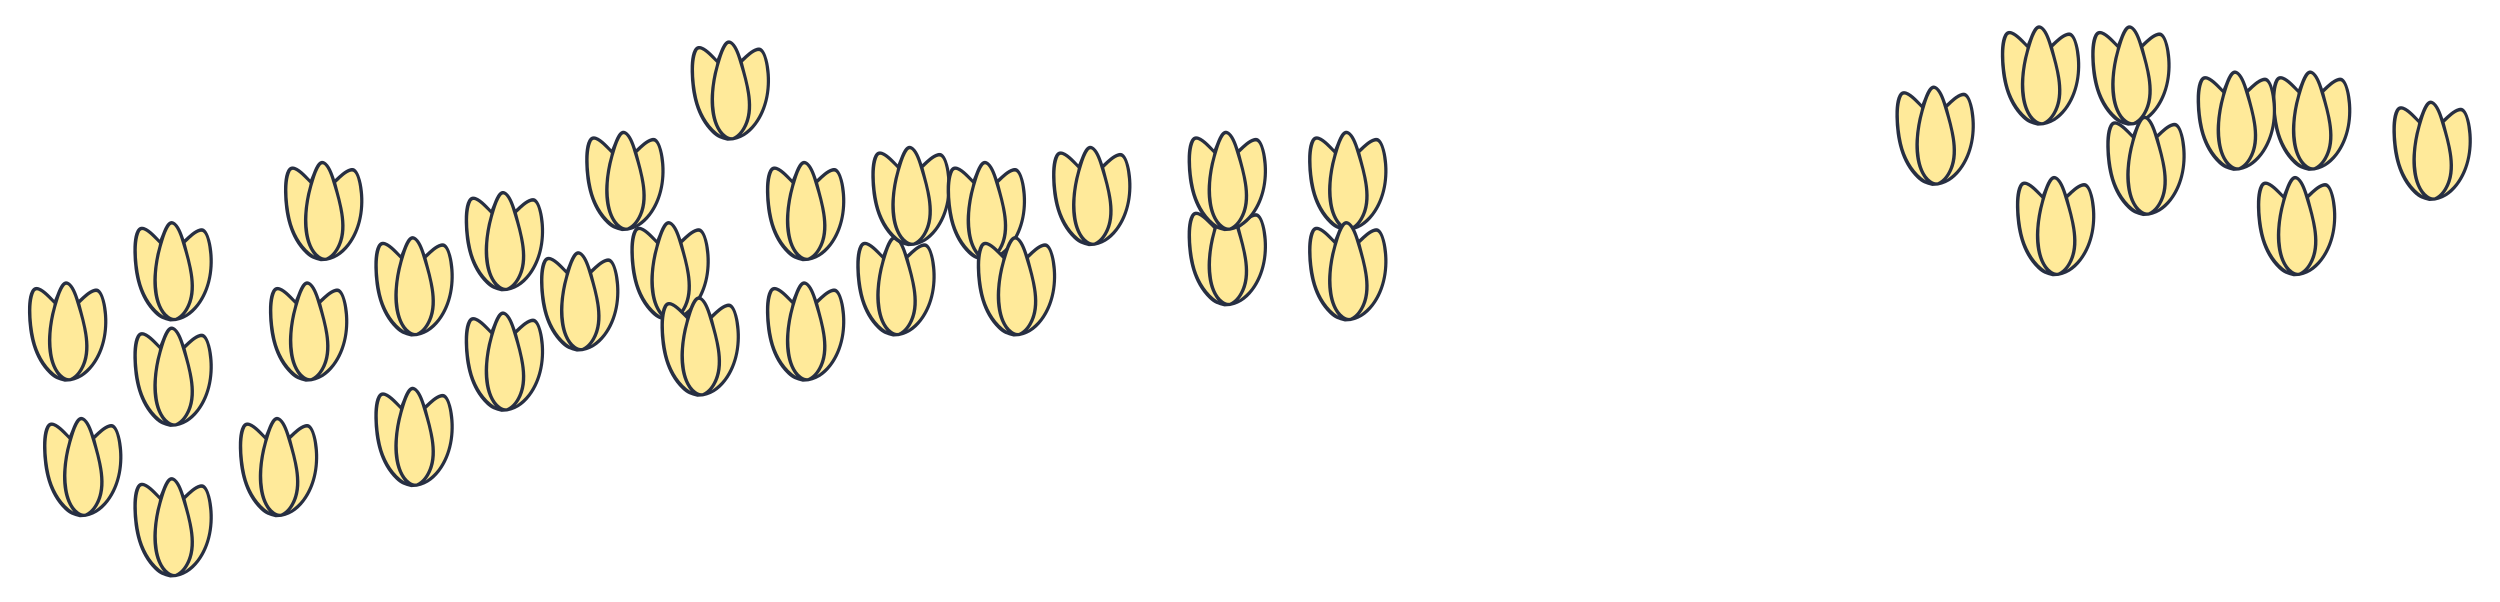 <?xml version="1.0" encoding="UTF-8"?> <svg xmlns="http://www.w3.org/2000/svg" width="166" height="40" viewBox="0 0 166 40" fill="none"><path d="M48.303 9.347C47.863 9.233 47.62 9.163 47.281 8.836C46.195 7.791 45.88 6.208 45.856 4.76C45.849 4.325 45.861 3.464 46.18 3.152C46.251 3.082 46.338 3.049 46.437 3.052C46.837 3.066 47.341 3.633 47.601 3.914C47.695 3.718 47.758 3.503 47.846 3.303C47.933 3.102 48.079 2.774 48.301 2.695C48.381 2.667 48.462 2.679 48.537 2.716C48.917 2.906 49.106 3.522 49.237 3.894C49.522 3.635 49.868 3.281 50.246 3.174C50.348 3.145 50.46 3.139 50.553 3.198C50.809 3.358 50.964 3.925 51.02 4.203C51.278 5.481 51.095 7.013 50.361 8.105C49.939 8.734 49.433 9.172 48.678 9.321L48.303 9.347Z" fill="#272F42"></path><path d="M46.303 3.36C46.344 3.317 46.38 3.279 46.444 3.278C46.734 3.269 47.353 3.958 47.564 4.165C47.528 4.398 47.442 4.628 47.392 4.86C47.138 6.048 46.995 7.659 47.684 8.725C47.738 8.814 47.807 8.899 47.868 8.984C47.135 8.507 46.643 7.693 46.388 6.87C46.125 6.02 45.9 4.133 46.303 3.36Z" fill="#FFEA9A"></path><path d="M49.44 4.018C49.651 3.809 50.017 3.457 50.31 3.396C50.373 3.383 50.431 3.39 50.485 3.428C50.697 3.582 50.795 4.137 50.835 4.382C51.044 5.687 50.866 7.051 50.077 8.143C49.837 8.461 49.565 8.689 49.245 8.922C49.331 8.821 49.409 8.718 49.478 8.604C50.295 7.253 49.667 5.523 49.322 4.129L49.44 4.018Z" fill="#FFEA9A"></path><path d="M48.288 2.979C48.307 2.96 48.332 2.936 48.355 2.923C48.391 2.904 48.43 2.906 48.467 2.921C48.626 2.989 48.766 3.283 48.834 3.433C48.968 3.733 49.05 4.046 49.147 4.359C49.488 5.463 49.901 6.994 49.468 8.116C49.313 8.52 49.06 8.925 48.651 9.107C48.487 9.128 48.346 9.068 48.215 8.972C47.755 8.636 47.557 8.001 47.476 7.463C47.299 6.29 47.501 5.092 47.855 3.971C47.963 3.626 48.072 3.274 48.288 2.979Z" fill="#FFEA9A"></path><path d="M4.303 25.347C3.863 25.233 3.62 25.163 3.281 24.836C2.195 23.791 1.88 22.208 1.856 20.76C1.849 20.325 1.861 19.464 2.18 19.152C2.251 19.082 2.338 19.049 2.437 19.052C2.837 19.066 3.341 19.633 3.601 19.914C3.695 19.718 3.759 19.503 3.846 19.303C3.933 19.102 4.079 18.774 4.301 18.695C4.381 18.667 4.462 18.679 4.537 18.716C4.917 18.906 5.106 19.522 5.237 19.893C5.522 19.634 5.868 19.281 6.246 19.174C6.348 19.145 6.46 19.14 6.553 19.198C6.809 19.358 6.964 19.925 7.02 20.203C7.278 21.481 7.095 23.013 6.361 24.105C5.939 24.734 5.433 25.172 4.678 25.321L4.303 25.347Z" fill="#272F42"></path><path d="M2.303 19.36C2.345 19.317 2.38 19.279 2.444 19.278C2.734 19.269 3.353 19.958 3.564 20.165C3.528 20.398 3.442 20.628 3.392 20.86C3.138 22.048 2.995 23.659 3.685 24.725C3.738 24.814 3.807 24.899 3.868 24.983C3.135 24.507 2.643 23.693 2.388 22.87C2.125 22.02 1.9 20.133 2.303 19.36Z" fill="#FFEA9A"></path><path d="M5.44 20.018C5.651 19.809 6.017 19.457 6.31 19.396C6.373 19.383 6.431 19.39 6.485 19.428C6.697 19.582 6.795 20.137 6.835 20.381C7.044 21.687 6.866 23.051 6.077 24.143C5.837 24.46 5.564 24.689 5.245 24.922C5.331 24.821 5.409 24.718 5.478 24.604C6.295 23.253 5.667 21.523 5.322 20.129L5.44 20.018Z" fill="#FFEA9A"></path><path d="M4.288 18.979C4.307 18.96 4.332 18.936 4.355 18.923C4.391 18.904 4.43 18.906 4.467 18.921C4.626 18.989 4.766 19.283 4.834 19.433C4.968 19.733 5.05 20.046 5.147 20.359C5.488 21.463 5.901 22.994 5.468 24.116C5.313 24.52 5.06 24.925 4.651 25.107C4.487 25.128 4.346 25.068 4.215 24.972C3.755 24.636 3.557 24.001 3.476 23.463C3.299 22.29 3.501 21.092 3.855 19.971C3.963 19.626 4.071 19.274 4.288 18.979Z" fill="#FFEA9A"></path><path d="M11.303 28.347C10.863 28.233 10.62 28.163 10.281 27.836C9.195 26.791 8.88 25.208 8.856 23.76C8.849 23.325 8.861 22.464 9.18 22.152C9.251 22.082 9.338 22.049 9.437 22.052C9.837 22.066 10.341 22.633 10.601 22.914C10.695 22.718 10.758 22.503 10.846 22.303C10.933 22.102 11.079 21.774 11.301 21.695C11.381 21.667 11.462 21.679 11.537 21.716C11.917 21.906 12.106 22.522 12.237 22.893C12.522 22.634 12.868 22.281 13.246 22.174C13.348 22.145 13.46 22.14 13.553 22.198C13.809 22.358 13.964 22.925 14.02 23.203C14.278 24.481 14.095 26.013 13.361 27.105C12.939 27.734 12.433 28.172 11.678 28.321L11.303 28.347Z" fill="#272F42"></path><path d="M9.303 22.36C9.345 22.317 9.38 22.279 9.444 22.278C9.734 22.269 10.353 22.958 10.564 23.165C10.528 23.398 10.442 23.628 10.392 23.86C10.138 25.048 9.995 26.659 10.684 27.725C10.738 27.814 10.807 27.899 10.868 27.983C10.135 27.507 9.643 26.693 9.388 25.87C9.125 25.02 8.9 23.133 9.303 22.36Z" fill="#FFEA9A"></path><path d="M12.44 23.018C12.651 22.809 13.017 22.457 13.31 22.396C13.373 22.383 13.431 22.39 13.485 22.428C13.697 22.582 13.796 23.137 13.835 23.381C14.044 24.687 13.866 26.051 13.077 27.143C12.837 27.46 12.565 27.689 12.245 27.922C12.331 27.821 12.409 27.718 12.478 27.604C13.295 26.253 12.667 24.523 12.322 23.129L12.44 23.018Z" fill="#FFEA9A"></path><path d="M11.288 21.979C11.307 21.96 11.332 21.936 11.355 21.923C11.391 21.904 11.43 21.906 11.467 21.921C11.626 21.989 11.766 22.283 11.834 22.433C11.968 22.733 12.05 23.046 12.147 23.359C12.488 24.463 12.901 25.994 12.469 27.116C12.313 27.52 12.06 27.925 11.651 28.107C11.487 28.128 11.346 28.068 11.215 27.972C10.755 27.636 10.557 27.001 10.476 26.463C10.299 25.29 10.501 24.092 10.855 22.971C10.963 22.626 11.072 22.274 11.288 21.979Z" fill="#FFEA9A"></path><path d="M21.303 17.347C20.863 17.233 20.62 17.163 20.281 16.836C19.195 15.791 18.88 14.208 18.856 12.76C18.849 12.325 18.861 11.464 19.18 11.152C19.251 11.082 19.338 11.049 19.437 11.053C19.837 11.066 20.341 11.633 20.601 11.914C20.695 11.718 20.759 11.503 20.846 11.303C20.933 11.102 21.079 10.774 21.301 10.695C21.381 10.667 21.462 10.679 21.537 10.716C21.917 10.906 22.106 11.522 22.237 11.893C22.522 11.634 22.868 11.281 23.246 11.174C23.348 11.145 23.46 11.139 23.553 11.198C23.809 11.358 23.964 11.925 24.02 12.203C24.278 13.481 24.095 15.013 23.361 16.105C22.939 16.734 22.433 17.172 21.678 17.321L21.303 17.347Z" fill="#272F42"></path><path d="M19.303 11.36C19.345 11.317 19.38 11.279 19.444 11.278C19.734 11.269 20.353 11.958 20.564 12.165C20.528 12.398 20.442 12.628 20.392 12.86C20.138 14.048 19.995 15.659 20.684 16.725C20.738 16.814 20.807 16.899 20.868 16.983C20.135 16.507 19.643 15.693 19.388 14.87C19.125 14.02 18.9 12.133 19.303 11.36Z" fill="#FFEA9A"></path><path d="M22.44 12.018C22.651 11.809 23.017 11.457 23.31 11.396C23.373 11.383 23.431 11.39 23.485 11.428C23.697 11.582 23.796 12.137 23.835 12.382C24.044 13.687 23.866 15.051 23.077 16.143C22.837 16.46 22.564 16.689 22.245 16.922C22.331 16.821 22.409 16.718 22.478 16.604C23.295 15.253 22.667 13.523 22.322 12.129L22.44 12.018Z" fill="#FFEA9A"></path><path d="M21.288 10.979C21.307 10.96 21.332 10.936 21.355 10.923C21.391 10.904 21.43 10.906 21.467 10.921C21.626 10.989 21.766 11.283 21.834 11.433C21.968 11.733 22.05 12.046 22.147 12.359C22.488 13.463 22.901 14.995 22.468 16.116C22.313 16.52 22.06 16.925 21.651 17.107C21.487 17.128 21.346 17.068 21.215 16.972C20.755 16.636 20.557 16.001 20.476 15.463C20.299 14.29 20.501 13.092 20.855 11.971C20.963 11.626 21.072 11.274 21.288 10.979Z" fill="#FFEA9A"></path><path d="M27.303 22.347C26.863 22.233 26.62 22.163 26.281 21.836C25.195 20.791 24.88 19.208 24.856 17.76C24.849 17.325 24.861 16.464 25.18 16.152C25.251 16.082 25.338 16.049 25.437 16.052C25.837 16.066 26.341 16.633 26.601 16.914C26.695 16.718 26.759 16.503 26.846 16.303C26.933 16.102 27.079 15.774 27.301 15.695C27.381 15.667 27.462 15.679 27.537 15.716C27.917 15.906 28.106 16.522 28.237 16.893C28.522 16.634 28.868 16.281 29.246 16.174C29.348 16.145 29.46 16.14 29.553 16.198C29.809 16.358 29.964 16.925 30.02 17.203C30.278 18.481 30.095 20.013 29.361 21.105C28.939 21.734 28.433 22.172 27.678 22.321L27.303 22.347Z" fill="#272F42"></path><path d="M25.303 16.36C25.345 16.317 25.38 16.279 25.444 16.278C25.734 16.269 26.353 16.958 26.564 17.165C26.528 17.398 26.442 17.628 26.392 17.86C26.138 19.048 25.995 20.659 26.684 21.725C26.738 21.814 26.807 21.899 26.868 21.983C26.135 21.507 25.643 20.693 25.388 19.87C25.125 19.02 24.9 17.133 25.303 16.36Z" fill="#FFEA9A"></path><path d="M28.44 17.018C28.651 16.809 29.017 16.457 29.31 16.396C29.373 16.383 29.431 16.39 29.485 16.428C29.697 16.582 29.796 17.137 29.835 17.381C30.044 18.687 29.866 20.051 29.077 21.143C28.837 21.46 28.564 21.689 28.245 21.922C28.331 21.821 28.409 21.718 28.478 21.604C29.295 20.253 28.667 18.523 28.322 17.129L28.44 17.018Z" fill="#FFEA9A"></path><path d="M27.288 15.979C27.307 15.96 27.332 15.936 27.355 15.923C27.391 15.904 27.43 15.906 27.467 15.921C27.626 15.989 27.766 16.283 27.834 16.433C27.968 16.733 28.05 17.046 28.147 17.359C28.488 18.463 28.901 19.994 28.468 21.116C28.313 21.52 28.06 21.925 27.651 22.107C27.487 22.128 27.346 22.068 27.215 21.972C26.755 21.636 26.557 21.001 26.476 20.463C26.299 19.29 26.501 18.092 26.855 16.971C26.963 16.626 27.072 16.274 27.288 15.979Z" fill="#FFEA9A"></path><path d="M33.303 19.347C32.863 19.233 32.62 19.163 32.281 18.836C31.195 17.791 30.88 16.208 30.856 14.76C30.849 14.325 30.861 13.464 31.18 13.152C31.251 13.082 31.338 13.049 31.437 13.053C31.837 13.066 32.341 13.633 32.601 13.914C32.695 13.718 32.758 13.503 32.846 13.303C32.933 13.102 33.079 12.774 33.301 12.695C33.381 12.667 33.462 12.679 33.537 12.716C33.917 12.906 34.106 13.522 34.237 13.893C34.522 13.634 34.868 13.281 35.246 13.174C35.348 13.145 35.46 13.139 35.553 13.198C35.809 13.358 35.964 13.925 36.02 14.203C36.278 15.481 36.095 17.013 35.361 18.105C34.939 18.734 34.433 19.172 33.678 19.321L33.303 19.347Z" fill="#272F42"></path><path d="M31.303 13.36C31.345 13.317 31.38 13.279 31.444 13.278C31.734 13.269 32.353 13.958 32.564 14.165C32.528 14.398 32.442 14.628 32.392 14.86C32.138 16.048 31.995 17.659 32.684 18.725C32.738 18.814 32.807 18.899 32.868 18.983C32.135 18.507 31.643 17.693 31.388 16.87C31.125 16.02 30.9 14.133 31.303 13.36Z" fill="#FFEA9A"></path><path d="M34.44 14.018C34.651 13.809 35.017 13.457 35.31 13.396C35.373 13.383 35.431 13.39 35.485 13.428C35.697 13.582 35.795 14.137 35.835 14.382C36.044 15.687 35.866 17.051 35.077 18.143C34.837 18.46 34.565 18.689 34.245 18.922C34.331 18.821 34.409 18.718 34.478 18.604C35.295 17.253 34.667 15.523 34.322 14.129L34.44 14.018Z" fill="#FFEA9A"></path><path d="M33.288 12.979C33.307 12.96 33.332 12.936 33.355 12.923C33.391 12.904 33.43 12.906 33.467 12.921C33.626 12.989 33.766 13.283 33.834 13.433C33.968 13.733 34.05 14.046 34.147 14.359C34.488 15.463 34.901 16.994 34.468 18.116C34.313 18.52 34.06 18.925 33.651 19.107C33.487 19.128 33.346 19.068 33.215 18.972C32.755 18.636 32.557 18.001 32.476 17.463C32.299 16.29 32.501 15.092 32.855 13.971C32.963 13.626 33.072 13.274 33.288 12.979Z" fill="#FFEA9A"></path><path d="M33.303 27.347C32.863 27.233 32.62 27.163 32.281 26.836C31.195 25.791 30.88 24.208 30.856 22.76C30.849 22.325 30.861 21.464 31.18 21.152C31.251 21.082 31.338 21.049 31.437 21.052C31.837 21.066 32.341 21.633 32.601 21.914C32.695 21.718 32.758 21.503 32.846 21.303C32.933 21.102 33.079 20.774 33.301 20.695C33.381 20.667 33.462 20.679 33.537 20.716C33.917 20.906 34.106 21.522 34.237 21.893C34.522 21.634 34.868 21.281 35.246 21.174C35.348 21.145 35.46 21.14 35.553 21.198C35.809 21.358 35.964 21.925 36.02 22.203C36.278 23.481 36.095 25.013 35.361 26.105C34.939 26.734 34.433 27.172 33.678 27.321L33.303 27.347Z" fill="#272F42"></path><path d="M31.303 21.36C31.345 21.317 31.38 21.279 31.444 21.278C31.734 21.269 32.353 21.958 32.564 22.165C32.528 22.398 32.442 22.628 32.392 22.86C32.138 24.048 31.995 25.659 32.684 26.725C32.738 26.814 32.807 26.899 32.868 26.983C32.135 26.507 31.643 25.693 31.388 24.87C31.125 24.02 30.9 22.133 31.303 21.36Z" fill="#FFEA9A"></path><path d="M34.44 22.018C34.651 21.809 35.017 21.457 35.31 21.396C35.373 21.383 35.431 21.39 35.485 21.428C35.697 21.582 35.795 22.137 35.835 22.381C36.044 23.687 35.866 25.051 35.077 26.143C34.837 26.46 34.565 26.689 34.245 26.922C34.331 26.821 34.409 26.718 34.478 26.604C35.295 25.253 34.667 23.523 34.322 22.129L34.44 22.018Z" fill="#FFEA9A"></path><path d="M33.288 20.979C33.307 20.96 33.332 20.936 33.355 20.923C33.391 20.904 33.43 20.906 33.467 20.921C33.626 20.989 33.766 21.283 33.834 21.433C33.968 21.733 34.05 22.046 34.147 22.359C34.488 23.463 34.901 24.994 34.468 26.116C34.313 26.52 34.06 26.925 33.651 27.107C33.487 27.128 33.346 27.068 33.215 26.972C32.755 26.636 32.557 26.001 32.476 25.463C32.299 24.29 32.501 23.092 32.855 21.971C32.963 21.626 33.072 21.274 33.288 20.979Z" fill="#FFEA9A"></path><path d="M41.303 15.347C40.863 15.233 40.62 15.163 40.281 14.836C39.195 13.791 38.88 12.208 38.856 10.76C38.849 10.325 38.861 9.464 39.18 9.152C39.251 9.082 39.338 9.049 39.437 9.052C39.837 9.066 40.341 9.633 40.601 9.914C40.695 9.718 40.758 9.503 40.846 9.303C40.933 9.102 41.079 8.774 41.301 8.695C41.381 8.667 41.462 8.679 41.537 8.716C41.917 8.906 42.106 9.522 42.237 9.894C42.522 9.635 42.868 9.281 43.246 9.174C43.348 9.145 43.46 9.139 43.553 9.198C43.809 9.358 43.964 9.925 44.02 10.203C44.278 11.481 44.095 13.013 43.361 14.105C42.939 14.734 42.433 15.172 41.678 15.321L41.303 15.347Z" fill="#272F42"></path><path d="M39.303 9.36C39.344 9.317 39.38 9.279 39.444 9.278C39.734 9.269 40.353 9.958 40.564 10.165C40.528 10.398 40.442 10.628 40.392 10.86C40.138 12.048 39.995 13.659 40.684 14.725C40.738 14.814 40.807 14.899 40.868 14.983C40.135 14.507 39.643 13.693 39.388 12.87C39.125 12.02 38.9 10.133 39.303 9.36Z" fill="#FFEA9A"></path><path d="M42.44 10.018C42.651 9.809 43.017 9.457 43.31 9.396C43.373 9.383 43.431 9.39 43.485 9.428C43.697 9.582 43.795 10.137 43.835 10.382C44.044 11.687 43.866 13.051 43.077 14.143C42.837 14.46 42.565 14.689 42.245 14.922C42.331 14.821 42.409 14.718 42.478 14.604C43.295 13.253 42.667 11.523 42.322 10.129L42.44 10.018Z" fill="#FFEA9A"></path><path d="M41.288 8.979C41.307 8.96 41.332 8.936 41.355 8.923C41.391 8.904 41.43 8.906 41.467 8.921C41.626 8.989 41.766 9.283 41.834 9.433C41.968 9.733 42.05 10.046 42.147 10.359C42.488 11.463 42.901 12.995 42.468 14.116C42.313 14.52 42.06 14.925 41.651 15.107C41.487 15.128 41.346 15.068 41.215 14.972C40.755 14.636 40.557 14.001 40.476 13.463C40.299 12.29 40.501 11.092 40.855 9.971C40.963 9.626 41.072 9.274 41.288 8.979Z" fill="#FFEA9A"></path><path d="M44.303 21.347C43.863 21.233 43.62 21.163 43.281 20.836C42.195 19.791 41.88 18.208 41.856 16.76C41.849 16.325 41.861 15.464 42.18 15.152C42.251 15.082 42.338 15.049 42.437 15.053C42.837 15.066 43.341 15.633 43.601 15.914C43.695 15.718 43.758 15.503 43.846 15.303C43.933 15.102 44.079 14.774 44.301 14.695C44.381 14.667 44.462 14.679 44.537 14.716C44.917 14.906 45.106 15.522 45.237 15.893C45.522 15.634 45.868 15.281 46.246 15.174C46.348 15.145 46.46 15.139 46.553 15.198C46.809 15.358 46.964 15.925 47.02 16.203C47.278 17.481 47.095 19.013 46.361 20.105C45.939 20.734 45.433 21.172 44.678 21.321L44.303 21.347Z" fill="#272F42"></path><path d="M42.303 15.36C42.344 15.317 42.38 15.279 42.444 15.278C42.734 15.269 43.353 15.958 43.564 16.165C43.528 16.398 43.442 16.628 43.392 16.86C43.138 18.048 42.995 19.659 43.684 20.725C43.738 20.814 43.807 20.899 43.868 20.983C43.135 20.507 42.643 19.693 42.388 18.87C42.125 18.02 41.9 16.133 42.303 15.36Z" fill="#FFEA9A"></path><path d="M45.44 16.018C45.651 15.809 46.017 15.457 46.31 15.396C46.373 15.383 46.431 15.39 46.485 15.428C46.697 15.582 46.795 16.137 46.835 16.381C47.044 17.687 46.866 19.051 46.077 20.143C45.837 20.46 45.565 20.689 45.245 20.922C45.331 20.821 45.409 20.718 45.478 20.604C46.295 19.253 45.667 17.523 45.322 16.129L45.44 16.018Z" fill="#FFEA9A"></path><path d="M44.288 14.979C44.307 14.96 44.332 14.936 44.355 14.923C44.391 14.904 44.43 14.906 44.467 14.921C44.626 14.989 44.766 15.283 44.834 15.433C44.968 15.733 45.05 16.046 45.147 16.359C45.488 17.463 45.901 18.994 45.468 20.116C45.313 20.52 45.06 20.925 44.651 21.107C44.487 21.128 44.346 21.068 44.215 20.972C43.755 20.636 43.557 20.001 43.476 19.463C43.299 18.29 43.501 17.092 43.855 15.971C43.963 15.626 44.072 15.274 44.288 14.979Z" fill="#FFEA9A"></path><path d="M46.303 26.347C45.863 26.233 45.62 26.163 45.281 25.836C44.195 24.791 43.88 23.208 43.856 21.76C43.849 21.325 43.861 20.464 44.18 20.152C44.251 20.082 44.338 20.049 44.437 20.052C44.837 20.066 45.341 20.633 45.601 20.914C45.695 20.718 45.758 20.503 45.846 20.303C45.933 20.102 46.079 19.774 46.301 19.695C46.381 19.667 46.462 19.679 46.537 19.716C46.917 19.906 47.106 20.522 47.237 20.893C47.522 20.634 47.868 20.281 48.246 20.174C48.348 20.145 48.46 20.14 48.553 20.198C48.809 20.358 48.964 20.925 49.02 21.203C49.278 22.481 49.095 24.013 48.361 25.105C47.939 25.734 47.433 26.172 46.678 26.321L46.303 26.347Z" fill="#272F42"></path><path d="M44.303 20.36C44.344 20.317 44.38 20.279 44.444 20.278C44.734 20.269 45.353 20.958 45.564 21.165C45.528 21.398 45.442 21.628 45.392 21.86C45.138 23.048 44.995 24.659 45.684 25.725C45.738 25.814 45.807 25.899 45.868 25.983C45.135 25.507 44.643 24.693 44.388 23.87C44.125 23.02 43.9 21.133 44.303 20.36Z" fill="#FFEA9A"></path><path d="M47.44 21.018C47.651 20.809 48.017 20.457 48.31 20.396C48.373 20.383 48.431 20.39 48.485 20.428C48.697 20.582 48.795 21.137 48.835 21.381C49.044 22.687 48.866 24.051 48.077 25.143C47.837 25.46 47.565 25.689 47.245 25.922C47.331 25.821 47.409 25.718 47.478 25.604C48.295 24.253 47.667 22.523 47.322 21.129L47.44 21.018Z" fill="#FFEA9A"></path><path d="M46.288 19.979C46.307 19.96 46.332 19.936 46.355 19.923C46.391 19.904 46.43 19.906 46.467 19.921C46.626 19.989 46.766 20.283 46.834 20.433C46.968 20.733 47.05 21.046 47.147 21.359C47.488 22.463 47.901 23.994 47.468 25.116C47.313 25.52 47.06 25.925 46.651 26.107C46.487 26.128 46.346 26.068 46.215 25.972C45.755 25.636 45.557 25.001 45.476 24.463C45.299 23.29 45.501 22.092 45.855 20.971C45.963 20.626 46.072 20.274 46.288 19.979Z" fill="#FFEA9A"></path><path d="M27.303 32.347C26.863 32.233 26.62 32.163 26.281 31.836C25.195 30.791 24.88 29.208 24.856 27.76C24.849 27.325 24.861 26.464 25.18 26.152C25.251 26.082 25.338 26.049 25.437 26.052C25.837 26.066 26.341 26.633 26.601 26.914C26.695 26.718 26.759 26.503 26.846 26.303C26.933 26.102 27.079 25.774 27.301 25.695C27.381 25.667 27.462 25.679 27.537 25.716C27.917 25.906 28.106 26.522 28.237 26.893C28.522 26.634 28.868 26.281 29.246 26.174C29.348 26.145 29.46 26.14 29.553 26.198C29.809 26.358 29.964 26.925 30.02 27.203C30.278 28.481 30.095 30.013 29.361 31.105C28.939 31.734 28.433 32.172 27.678 32.321L27.303 32.347Z" fill="#272F42"></path><path d="M25.303 26.36C25.345 26.317 25.38 26.279 25.444 26.278C25.734 26.269 26.353 26.958 26.564 27.165C26.528 27.398 26.442 27.628 26.392 27.86C26.138 29.048 25.995 30.659 26.684 31.725C26.738 31.814 26.807 31.899 26.868 31.983C26.135 31.507 25.643 30.693 25.388 29.87C25.125 29.02 24.9 27.133 25.303 26.36Z" fill="#FFEA9A"></path><path d="M28.44 27.018C28.651 26.809 29.017 26.457 29.31 26.396C29.373 26.383 29.431 26.39 29.485 26.428C29.697 26.582 29.796 27.137 29.835 27.381C30.044 28.687 29.866 30.051 29.077 31.143C28.837 31.46 28.564 31.689 28.245 31.922C28.331 31.821 28.409 31.718 28.478 31.604C29.295 30.253 28.667 28.523 28.322 27.129L28.44 27.018Z" fill="#FFEA9A"></path><path d="M27.288 25.979C27.307 25.96 27.332 25.936 27.355 25.923C27.391 25.904 27.43 25.906 27.467 25.921C27.626 25.989 27.766 26.283 27.834 26.433C27.968 26.733 28.05 27.046 28.147 27.359C28.488 28.463 28.901 29.994 28.468 31.116C28.313 31.52 28.06 31.925 27.651 32.107C27.487 32.128 27.346 32.068 27.215 31.972C26.755 31.636 26.557 31.001 26.476 30.463C26.299 29.29 26.501 28.092 26.855 26.971C26.963 26.626 27.072 26.274 27.288 25.979Z" fill="#FFEA9A"></path><path d="M53.303 25.347C52.863 25.233 52.62 25.163 52.281 24.836C51.195 23.791 50.88 22.208 50.856 20.76C50.849 20.325 50.861 19.464 51.18 19.152C51.251 19.082 51.338 19.049 51.437 19.052C51.837 19.066 52.341 19.633 52.601 19.914C52.695 19.718 52.758 19.503 52.846 19.303C52.933 19.102 53.079 18.774 53.301 18.695C53.381 18.667 53.462 18.679 53.537 18.716C53.917 18.906 54.106 19.522 54.237 19.893C54.522 19.634 54.868 19.281 55.246 19.174C55.348 19.145 55.46 19.14 55.553 19.198C55.809 19.358 55.964 19.925 56.02 20.203C56.278 21.481 56.095 23.013 55.361 24.105C54.939 24.734 54.433 25.172 53.678 25.321L53.303 25.347Z" fill="#272F42"></path><path d="M51.303 19.36C51.344 19.317 51.38 19.279 51.444 19.278C51.734 19.269 52.353 19.958 52.564 20.165C52.528 20.398 52.442 20.628 52.392 20.86C52.138 22.048 51.995 23.659 52.684 24.725C52.738 24.814 52.807 24.899 52.868 24.983C52.135 24.507 51.643 23.693 51.388 22.87C51.125 22.02 50.9 20.133 51.303 19.36Z" fill="#FFEA9A"></path><path d="M54.44 20.018C54.651 19.809 55.017 19.457 55.31 19.396C55.373 19.383 55.431 19.39 55.485 19.428C55.697 19.582 55.795 20.137 55.835 20.381C56.044 21.687 55.866 23.051 55.077 24.143C54.837 24.46 54.565 24.689 54.245 24.922C54.331 24.821 54.409 24.718 54.478 24.604C55.295 23.253 54.667 21.523 54.322 20.129L54.44 20.018Z" fill="#FFEA9A"></path><path d="M53.288 18.979C53.307 18.96 53.332 18.936 53.355 18.923C53.391 18.904 53.43 18.906 53.467 18.921C53.626 18.989 53.766 19.283 53.834 19.433C53.968 19.733 54.05 20.046 54.147 20.359C54.488 21.463 54.901 22.994 54.468 24.116C54.313 24.52 54.06 24.925 53.651 25.107C53.487 25.128 53.346 25.068 53.215 24.972C52.755 24.636 52.557 24.001 52.476 23.463C52.299 22.29 52.501 21.092 52.855 19.971C52.963 19.626 53.072 19.274 53.288 18.979Z" fill="#FFEA9A"></path><path d="M38.303 23.347C37.863 23.233 37.62 23.163 37.281 22.836C36.195 21.791 35.88 20.208 35.856 18.76C35.849 18.325 35.861 17.464 36.18 17.152C36.251 17.082 36.338 17.049 36.437 17.052C36.837 17.066 37.341 17.633 37.601 17.914C37.695 17.718 37.758 17.503 37.846 17.303C37.933 17.102 38.079 16.774 38.301 16.695C38.381 16.667 38.462 16.679 38.537 16.716C38.917 16.906 39.106 17.522 39.237 17.893C39.522 17.634 39.868 17.281 40.246 17.174C40.348 17.145 40.46 17.14 40.553 17.198C40.809 17.358 40.964 17.925 41.02 18.203C41.278 19.481 41.095 21.013 40.361 22.105C39.939 22.734 39.433 23.172 38.678 23.321L38.303 23.347Z" fill="#272F42"></path><path d="M36.303 17.36C36.344 17.317 36.38 17.279 36.444 17.278C36.734 17.269 37.353 17.958 37.564 18.165C37.528 18.398 37.442 18.628 37.392 18.86C37.138 20.048 36.995 21.659 37.684 22.725C37.738 22.814 37.807 22.899 37.868 22.983C37.135 22.507 36.643 21.693 36.388 20.87C36.125 20.02 35.9 18.133 36.303 17.36Z" fill="#FFEA9A"></path><path d="M39.44 18.018C39.651 17.809 40.017 17.457 40.31 17.396C40.373 17.383 40.431 17.39 40.485 17.428C40.697 17.582 40.795 18.137 40.835 18.381C41.044 19.687 40.866 21.051 40.077 22.143C39.837 22.46 39.565 22.689 39.245 22.922C39.331 22.821 39.409 22.718 39.478 22.604C40.295 21.253 39.667 19.523 39.322 18.129L39.44 18.018Z" fill="#FFEA9A"></path><path d="M38.288 16.979C38.307 16.96 38.332 16.936 38.355 16.923C38.391 16.904 38.43 16.906 38.467 16.921C38.626 16.989 38.766 17.283 38.834 17.433C38.968 17.733 39.05 18.046 39.147 18.359C39.488 19.463 39.901 20.994 39.468 22.116C39.313 22.52 39.06 22.925 38.651 23.107C38.487 23.128 38.346 23.068 38.215 22.972C37.755 22.636 37.557 22.001 37.476 21.463C37.299 20.29 37.501 19.092 37.855 17.971C37.963 17.626 38.072 17.274 38.288 16.979Z" fill="#FFEA9A"></path><path d="M53.303 17.347C52.863 17.233 52.62 17.163 52.281 16.836C51.195 15.791 50.88 14.208 50.856 12.76C50.849 12.325 50.861 11.464 51.18 11.152C51.251 11.082 51.338 11.049 51.437 11.053C51.837 11.066 52.341 11.633 52.601 11.914C52.695 11.718 52.758 11.503 52.846 11.303C52.933 11.102 53.079 10.774 53.301 10.695C53.381 10.667 53.462 10.679 53.537 10.716C53.917 10.906 54.106 11.522 54.237 11.893C54.522 11.634 54.868 11.281 55.246 11.174C55.348 11.145 55.46 11.139 55.553 11.198C55.809 11.358 55.964 11.925 56.02 12.203C56.278 13.481 56.095 15.013 55.361 16.105C54.939 16.734 54.433 17.172 53.678 17.321L53.303 17.347Z" fill="#272F42"></path><path d="M51.303 11.36C51.344 11.317 51.38 11.279 51.444 11.278C51.734 11.269 52.353 11.958 52.564 12.165C52.528 12.398 52.442 12.628 52.392 12.86C52.138 14.048 51.995 15.659 52.684 16.725C52.738 16.814 52.807 16.899 52.868 16.983C52.135 16.507 51.643 15.693 51.388 14.87C51.125 14.02 50.9 12.133 51.303 11.36Z" fill="#FFEA9A"></path><path d="M54.44 12.018C54.651 11.809 55.017 11.457 55.31 11.396C55.373 11.383 55.431 11.39 55.485 11.428C55.697 11.582 55.795 12.137 55.835 12.382C56.044 13.687 55.866 15.051 55.077 16.143C54.837 16.46 54.565 16.689 54.245 16.922C54.331 16.821 54.409 16.718 54.478 16.604C55.295 15.253 54.667 13.523 54.322 12.129L54.44 12.018Z" fill="#FFEA9A"></path><path d="M53.288 10.979C53.307 10.96 53.332 10.936 53.355 10.923C53.391 10.904 53.43 10.906 53.467 10.921C53.626 10.989 53.766 11.283 53.834 11.433C53.968 11.733 54.05 12.046 54.147 12.359C54.488 13.463 54.901 14.995 54.468 16.116C54.313 16.52 54.06 16.925 53.651 17.107C53.487 17.128 53.346 17.068 53.215 16.972C52.755 16.636 52.557 16.001 52.476 15.463C52.299 14.29 52.501 13.092 52.855 11.971C52.963 11.626 53.072 11.274 53.288 10.979Z" fill="#FFEA9A"></path><path d="M59.303 22.347C58.863 22.233 58.62 22.163 58.281 21.836C57.195 20.791 56.88 19.208 56.856 17.76C56.849 17.325 56.861 16.464 57.18 16.152C57.251 16.082 57.338 16.049 57.437 16.052C57.837 16.066 58.341 16.633 58.601 16.914C58.695 16.718 58.758 16.503 58.846 16.303C58.933 16.102 59.079 15.774 59.301 15.695C59.381 15.667 59.462 15.679 59.537 15.716C59.917 15.906 60.106 16.522 60.237 16.893C60.522 16.634 60.868 16.281 61.246 16.174C61.348 16.145 61.46 16.14 61.553 16.198C61.809 16.358 61.964 16.925 62.02 17.203C62.278 18.481 62.095 20.013 61.361 21.105C60.939 21.734 60.433 22.172 59.678 22.321L59.303 22.347Z" fill="#272F42"></path><path d="M57.303 16.36C57.344 16.317 57.38 16.279 57.444 16.278C57.734 16.269 58.353 16.958 58.564 17.165C58.528 17.398 58.442 17.628 58.392 17.86C58.138 19.048 57.995 20.659 58.684 21.725C58.738 21.814 58.807 21.899 58.868 21.983C58.135 21.507 57.643 20.693 57.388 19.87C57.125 19.02 56.9 17.133 57.303 16.36Z" fill="#FFEA9A"></path><path d="M60.44 17.018C60.651 16.809 61.017 16.457 61.31 16.396C61.373 16.383 61.431 16.39 61.485 16.428C61.697 16.582 61.795 17.137 61.835 17.381C62.044 18.687 61.866 20.051 61.077 21.143C60.837 21.46 60.565 21.689 60.245 21.922C60.331 21.821 60.409 21.718 60.478 21.604C61.295 20.253 60.667 18.523 60.322 17.129L60.44 17.018Z" fill="#FFEA9A"></path><path d="M59.288 15.979C59.307 15.96 59.332 15.936 59.355 15.923C59.391 15.904 59.43 15.906 59.467 15.921C59.626 15.989 59.766 16.283 59.834 16.433C59.968 16.733 60.05 17.046 60.147 17.359C60.488 18.463 60.901 19.994 60.468 21.116C60.313 21.52 60.06 21.925 59.651 22.107C59.487 22.128 59.346 22.068 59.215 21.972C58.755 21.636 58.557 21.001 58.476 20.463C58.299 19.29 58.501 18.092 58.855 16.971C58.963 16.626 59.072 16.274 59.288 15.979Z" fill="#FFEA9A"></path><path d="M60.303 16.347C59.863 16.233 59.62 16.163 59.281 15.836C58.195 14.791 57.88 13.208 57.856 11.76C57.849 11.325 57.861 10.464 58.18 10.152C58.251 10.082 58.338 10.049 58.437 10.053C58.837 10.066 59.341 10.633 59.601 10.914C59.695 10.718 59.758 10.503 59.846 10.303C59.933 10.102 60.079 9.774 60.301 9.695C60.381 9.667 60.462 9.679 60.537 9.716C60.917 9.906 61.106 10.522 61.237 10.893C61.522 10.634 61.868 10.281 62.246 10.174C62.348 10.145 62.46 10.139 62.553 10.198C62.809 10.358 62.964 10.925 63.02 11.203C63.278 12.481 63.095 14.013 62.361 15.105C61.939 15.734 61.433 16.172 60.678 16.321L60.303 16.347Z" fill="#272F42"></path><path d="M58.303 10.36C58.344 10.317 58.38 10.279 58.444 10.278C58.734 10.269 59.353 10.958 59.564 11.165C59.528 11.398 59.442 11.628 59.392 11.86C59.138 13.048 58.995 14.659 59.684 15.725C59.738 15.814 59.807 15.899 59.868 15.983C59.135 15.507 58.643 14.693 58.388 13.87C58.125 13.02 57.9 11.133 58.303 10.36Z" fill="#FFEA9A"></path><path d="M61.44 11.018C61.651 10.809 62.017 10.457 62.31 10.396C62.373 10.383 62.431 10.39 62.485 10.428C62.697 10.582 62.795 11.137 62.835 11.382C63.044 12.687 62.866 14.051 62.077 15.143C61.837 15.46 61.565 15.689 61.245 15.922C61.331 15.821 61.409 15.718 61.478 15.604C62.295 14.253 61.667 12.523 61.322 11.129L61.44 11.018Z" fill="#FFEA9A"></path><path d="M60.288 9.979C60.307 9.96 60.332 9.936 60.355 9.923C60.391 9.904 60.43 9.906 60.467 9.921C60.626 9.989 60.766 10.283 60.834 10.433C60.968 10.733 61.05 11.046 61.147 11.359C61.488 12.463 61.901 13.995 61.468 15.116C61.313 15.52 61.06 15.925 60.651 16.107C60.487 16.128 60.346 16.068 60.215 15.972C59.755 15.636 59.557 15.001 59.476 14.463C59.299 13.29 59.501 12.092 59.855 10.971C59.963 10.626 60.072 10.274 60.288 9.979Z" fill="#FFEA9A"></path><path d="M65.303 17.347C64.863 17.233 64.62 17.163 64.281 16.836C63.195 15.791 62.88 14.208 62.856 12.76C62.849 12.325 62.861 11.464 63.18 11.152C63.251 11.082 63.338 11.049 63.437 11.053C63.837 11.066 64.341 11.633 64.601 11.914C64.695 11.718 64.758 11.503 64.846 11.303C64.933 11.102 65.079 10.774 65.301 10.695C65.381 10.667 65.462 10.679 65.537 10.716C65.917 10.906 66.106 11.522 66.237 11.893C66.522 11.634 66.868 11.281 67.246 11.174C67.348 11.145 67.46 11.139 67.553 11.198C67.809 11.358 67.964 11.925 68.02 12.203C68.278 13.481 68.095 15.013 67.361 16.105C66.939 16.734 66.433 17.172 65.678 17.321L65.303 17.347Z" fill="#272F42"></path><path d="M63.303 11.36C63.344 11.317 63.38 11.279 63.444 11.278C63.734 11.269 64.353 11.958 64.564 12.165C64.528 12.398 64.442 12.628 64.392 12.86C64.138 14.048 63.995 15.659 64.684 16.725C64.738 16.814 64.807 16.899 64.868 16.983C64.135 16.507 63.643 15.693 63.388 14.87C63.125 14.02 62.9 12.133 63.303 11.36Z" fill="#FFEA9A"></path><path d="M66.44 12.018C66.651 11.809 67.016 11.457 67.31 11.396C67.374 11.383 67.431 11.39 67.485 11.428C67.697 11.582 67.796 12.137 67.835 12.382C68.044 13.687 67.866 15.051 67.077 16.143C66.837 16.46 66.564 16.689 66.245 16.922C66.331 16.821 66.409 16.718 66.478 16.604C67.295 15.253 66.667 13.523 66.322 12.129L66.44 12.018Z" fill="#FFEA9A"></path><path d="M65.288 10.979C65.307 10.96 65.332 10.936 65.355 10.923C65.391 10.904 65.43 10.906 65.467 10.921C65.626 10.989 65.766 11.283 65.834 11.433C65.968 11.733 66.05 12.046 66.147 12.359C66.488 13.463 66.901 14.995 66.469 16.116C66.313 16.52 66.06 16.925 65.651 17.107C65.487 17.128 65.346 17.068 65.215 16.972C64.755 16.636 64.557 16.001 64.476 15.463C64.299 14.29 64.501 13.092 64.855 11.971C64.963 11.626 65.072 11.274 65.288 10.979Z" fill="#FFEA9A"></path><path d="M72.303 16.347C71.863 16.233 71.62 16.163 71.281 15.836C70.195 14.791 69.88 13.208 69.856 11.76C69.849 11.325 69.861 10.464 70.18 10.152C70.251 10.082 70.338 10.049 70.437 10.053C70.837 10.066 71.341 10.633 71.601 10.914C71.695 10.718 71.758 10.503 71.846 10.303C71.933 10.102 72.079 9.774 72.301 9.695C72.381 9.667 72.462 9.679 72.537 9.716C72.917 9.906 73.106 10.522 73.237 10.893C73.522 10.634 73.868 10.281 74.246 10.174C74.348 10.145 74.46 10.139 74.553 10.198C74.809 10.358 74.964 10.925 75.02 11.203C75.278 12.481 75.095 14.013 74.361 15.105C73.939 15.734 73.433 16.172 72.678 16.321L72.303 16.347Z" fill="#272F42"></path><path d="M70.303 10.36C70.344 10.317 70.379 10.279 70.444 10.278C70.734 10.269 71.353 10.958 71.564 11.165C71.528 11.398 71.442 11.628 71.392 11.86C71.138 13.048 70.995 14.659 71.684 15.725C71.738 15.814 71.807 15.899 71.868 15.983C71.135 15.507 70.643 14.693 70.388 13.87C70.125 13.02 69.9 11.133 70.303 10.36Z" fill="#FFEA9A"></path><path d="M73.44 11.018C73.651 10.809 74.016 10.457 74.31 10.396C74.374 10.383 74.431 10.39 74.485 10.428C74.697 10.582 74.796 11.137 74.835 11.382C75.044 12.687 74.866 14.051 74.077 15.143C73.837 15.46 73.564 15.689 73.245 15.922C73.331 15.821 73.409 15.718 73.478 15.604C74.295 14.253 73.667 12.523 73.322 11.129L73.44 11.018Z" fill="#FFEA9A"></path><path d="M72.288 9.979C72.307 9.96 72.332 9.936 72.355 9.923C72.391 9.904 72.43 9.906 72.467 9.921C72.626 9.989 72.766 10.283 72.834 10.433C72.968 10.733 73.05 11.046 73.147 11.359C73.488 12.463 73.901 13.995 73.469 15.116C73.313 15.52 73.06 15.925 72.651 16.107C72.487 16.128 72.346 16.068 72.215 15.972C71.755 15.636 71.557 15.001 71.476 14.463C71.299 13.29 71.501 12.092 71.855 10.971C71.963 10.626 72.072 10.274 72.288 9.979Z" fill="#FFEA9A"></path><path d="M67.303 22.347C66.863 22.233 66.62 22.163 66.281 21.836C65.195 20.791 64.88 19.208 64.856 17.76C64.849 17.325 64.861 16.464 65.18 16.152C65.251 16.082 65.338 16.049 65.437 16.052C65.837 16.066 66.341 16.633 66.601 16.914C66.695 16.718 66.758 16.503 66.846 16.303C66.933 16.102 67.079 15.774 67.301 15.695C67.381 15.667 67.462 15.679 67.537 15.716C67.917 15.906 68.106 16.522 68.237 16.893C68.522 16.634 68.868 16.281 69.246 16.174C69.348 16.145 69.46 16.14 69.553 16.198C69.809 16.358 69.964 16.925 70.02 17.203C70.278 18.481 70.095 20.013 69.361 21.105C68.939 21.734 68.433 22.172 67.678 22.321L67.303 22.347Z" fill="#272F42"></path><path d="M65.303 16.36C65.344 16.317 65.379 16.279 65.444 16.278C65.734 16.269 66.353 16.958 66.564 17.165C66.528 17.398 66.442 17.628 66.392 17.86C66.138 19.048 65.995 20.659 66.684 21.725C66.738 21.814 66.807 21.899 66.868 21.983C66.135 21.507 65.643 20.693 65.388 19.87C65.125 19.02 64.9 17.133 65.303 16.36Z" fill="#FFEA9A"></path><path d="M68.44 17.018C68.651 16.809 69.016 16.457 69.31 16.396C69.374 16.383 69.431 16.39 69.485 16.428C69.697 16.582 69.796 17.137 69.835 17.381C70.044 18.687 69.866 20.051 69.077 21.143C68.837 21.46 68.564 21.689 68.245 21.922C68.331 21.821 68.409 21.718 68.478 21.604C69.295 20.253 68.667 18.523 68.322 17.129L68.44 17.018Z" fill="#FFEA9A"></path><path d="M67.288 15.979C67.307 15.96 67.332 15.936 67.355 15.923C67.391 15.904 67.43 15.906 67.467 15.921C67.626 15.989 67.766 16.283 67.834 16.433C67.968 16.733 68.05 17.046 68.147 17.359C68.488 18.463 68.901 19.994 68.469 21.116C68.313 21.52 68.06 21.925 67.651 22.107C67.487 22.128 67.346 22.068 67.215 21.972C66.755 21.636 66.557 21.001 66.476 20.463C66.299 19.29 66.501 18.092 66.855 16.971C66.963 16.626 67.072 16.274 67.288 15.979Z" fill="#FFEA9A"></path><path d="M81.303 20.347C80.863 20.233 80.62 20.163 80.281 19.836C79.195 18.791 78.88 17.208 78.856 15.76C78.849 15.325 78.861 14.464 79.18 14.152C79.251 14.082 79.338 14.049 79.437 14.053C79.837 14.066 80.341 14.633 80.601 14.914C80.695 14.718 80.758 14.503 80.846 14.303C80.933 14.102 81.079 13.774 81.301 13.695C81.381 13.667 81.462 13.679 81.537 13.716C81.917 13.906 82.106 14.522 82.237 14.893C82.522 14.634 82.868 14.281 83.246 14.174C83.348 14.145 83.46 14.139 83.553 14.198C83.809 14.358 83.964 14.925 84.02 15.203C84.278 16.481 84.095 18.013 83.361 19.105C82.939 19.734 82.433 20.172 81.678 20.321L81.303 20.347Z" fill="#272F42"></path><path d="M79.303 14.36C79.344 14.317 79.379 14.279 79.444 14.278C79.734 14.269 80.353 14.958 80.564 15.165C80.528 15.398 80.442 15.628 80.392 15.86C80.138 17.048 79.995 18.659 80.684 19.725C80.738 19.814 80.807 19.899 80.868 19.983C80.135 19.507 79.643 18.693 79.388 17.87C79.125 17.02 78.9 15.133 79.303 14.36Z" fill="#FFEA9A"></path><path d="M82.44 15.018C82.651 14.809 83.016 14.457 83.31 14.396C83.374 14.383 83.431 14.39 83.485 14.428C83.697 14.582 83.796 15.137 83.835 15.382C84.044 16.687 83.866 18.051 83.077 19.143C82.837 19.46 82.564 19.689 82.245 19.922C82.331 19.821 82.409 19.718 82.478 19.604C83.295 18.253 82.667 16.523 82.322 15.129L82.44 15.018Z" fill="#FFEA9A"></path><path d="M81.288 13.979C81.307 13.96 81.332 13.936 81.355 13.923C81.391 13.904 81.43 13.906 81.467 13.921C81.626 13.989 81.766 14.283 81.834 14.433C81.968 14.733 82.05 15.046 82.147 15.359C82.488 16.463 82.901 17.994 82.469 19.116C82.313 19.52 82.06 19.925 81.651 20.107C81.487 20.128 81.346 20.068 81.215 19.972C80.755 19.636 80.557 19.001 80.476 18.463C80.299 17.29 80.501 16.092 80.855 14.971C80.963 14.626 81.072 14.274 81.288 13.979Z" fill="#FFEA9A"></path><path d="M81.303 15.347C80.863 15.233 80.62 15.163 80.281 14.836C79.195 13.791 78.88 12.208 78.856 10.76C78.849 10.325 78.861 9.464 79.18 9.152C79.251 9.082 79.338 9.049 79.437 9.052C79.837 9.066 80.341 9.633 80.601 9.914C80.695 9.718 80.758 9.503 80.846 9.303C80.933 9.102 81.079 8.774 81.301 8.695C81.381 8.667 81.462 8.679 81.537 8.716C81.917 8.906 82.106 9.522 82.237 9.894C82.522 9.635 82.868 9.281 83.246 9.174C83.348 9.145 83.46 9.139 83.553 9.198C83.809 9.358 83.964 9.925 84.02 10.203C84.278 11.481 84.095 13.013 83.361 14.105C82.939 14.734 82.433 15.172 81.678 15.321L81.303 15.347Z" fill="#272F42"></path><path d="M79.303 9.36C79.344 9.317 79.379 9.279 79.444 9.278C79.734 9.269 80.353 9.958 80.564 10.165C80.528 10.398 80.442 10.628 80.392 10.86C80.138 12.048 79.995 13.659 80.684 14.725C80.738 14.814 80.807 14.899 80.868 14.983C80.135 14.507 79.643 13.693 79.388 12.87C79.125 12.02 78.9 10.133 79.303 9.36Z" fill="#FFEA9A"></path><path d="M82.44 10.018C82.651 9.809 83.016 9.457 83.31 9.396C83.374 9.383 83.431 9.39 83.485 9.428C83.697 9.582 83.796 10.137 83.835 10.382C84.044 11.687 83.866 13.051 83.077 14.143C82.837 14.46 82.564 14.689 82.245 14.922C82.331 14.821 82.409 14.718 82.478 14.604C83.295 13.253 82.667 11.523 82.322 10.129L82.44 10.018Z" fill="#FFEA9A"></path><path d="M81.288 8.979C81.307 8.96 81.332 8.936 81.355 8.923C81.391 8.904 81.43 8.906 81.467 8.921C81.626 8.989 81.766 9.283 81.834 9.433C81.968 9.733 82.05 10.046 82.147 10.359C82.488 11.463 82.901 12.995 82.469 14.116C82.313 14.52 82.06 14.925 81.651 15.107C81.487 15.128 81.346 15.068 81.215 14.972C80.755 14.636 80.557 14.001 80.476 13.463C80.299 12.29 80.501 11.092 80.855 9.971C80.963 9.626 81.072 9.274 81.288 8.979Z" fill="#FFEA9A"></path><path d="M89.303 15.347C88.863 15.233 88.62 15.163 88.281 14.836C87.195 13.791 86.88 12.208 86.856 10.76C86.849 10.325 86.861 9.464 87.18 9.152C87.251 9.082 87.338 9.049 87.437 9.052C87.837 9.066 88.341 9.633 88.601 9.914C88.695 9.718 88.758 9.503 88.846 9.303C88.933 9.102 89.079 8.774 89.301 8.695C89.381 8.667 89.462 8.679 89.537 8.716C89.917 8.906 90.106 9.522 90.237 9.894C90.522 9.635 90.868 9.281 91.246 9.174C91.348 9.145 91.46 9.139 91.553 9.198C91.809 9.358 91.964 9.925 92.02 10.203C92.278 11.481 92.095 13.013 91.361 14.105C90.939 14.734 90.433 15.172 89.678 15.321L89.303 15.347Z" fill="#272F42"></path><path d="M87.303 9.36C87.344 9.317 87.379 9.279 87.444 9.278C87.734 9.269 88.353 9.958 88.564 10.165C88.528 10.398 88.442 10.628 88.392 10.86C88.138 12.048 87.995 13.659 88.684 14.725C88.738 14.814 88.807 14.899 88.868 14.983C88.135 14.507 87.643 13.693 87.388 12.87C87.125 12.02 86.9 10.133 87.303 9.36Z" fill="#FFEA9A"></path><path d="M90.44 10.018C90.651 9.809 91.016 9.457 91.31 9.396C91.374 9.383 91.431 9.39 91.485 9.428C91.697 9.582 91.796 10.137 91.835 10.382C92.044 11.687 91.866 13.051 91.077 14.143C90.837 14.46 90.564 14.689 90.245 14.922C90.331 14.821 90.409 14.718 90.478 14.604C91.295 13.253 90.667 11.523 90.322 10.129L90.44 10.018Z" fill="#FFEA9A"></path><path d="M89.288 8.979C89.307 8.96 89.332 8.936 89.355 8.923C89.391 8.904 89.43 8.906 89.467 8.921C89.626 8.989 89.766 9.283 89.834 9.433C89.968 9.733 90.05 10.046 90.147 10.359C90.488 11.463 90.901 12.995 90.469 14.116C90.313 14.52 90.06 14.925 89.651 15.107C89.487 15.128 89.346 15.068 89.215 14.972C88.755 14.636 88.557 14.001 88.476 13.463C88.299 12.29 88.501 11.092 88.855 9.971C88.963 9.626 89.072 9.274 89.288 8.979Z" fill="#FFEA9A"></path><path d="M89.303 21.347C88.863 21.233 88.62 21.163 88.281 20.836C87.195 19.791 86.88 18.208 86.856 16.76C86.849 16.325 86.861 15.464 87.18 15.152C87.251 15.082 87.338 15.049 87.437 15.053C87.837 15.066 88.341 15.633 88.601 15.914C88.695 15.718 88.758 15.503 88.846 15.303C88.933 15.102 89.079 14.774 89.301 14.695C89.381 14.667 89.462 14.679 89.537 14.716C89.917 14.906 90.106 15.522 90.237 15.893C90.522 15.634 90.868 15.281 91.246 15.174C91.348 15.145 91.46 15.139 91.553 15.198C91.809 15.358 91.964 15.925 92.02 16.203C92.278 17.481 92.095 19.013 91.361 20.105C90.939 20.734 90.433 21.172 89.678 21.321L89.303 21.347Z" fill="#272F42"></path><path d="M87.303 15.36C87.344 15.317 87.379 15.279 87.444 15.278C87.734 15.269 88.353 15.958 88.564 16.165C88.528 16.398 88.442 16.628 88.392 16.86C88.138 18.048 87.995 19.659 88.684 20.725C88.738 20.814 88.807 20.899 88.868 20.983C88.135 20.507 87.643 19.693 87.388 18.87C87.125 18.02 86.9 16.133 87.303 15.36Z" fill="#FFEA9A"></path><path d="M90.44 16.018C90.651 15.809 91.016 15.457 91.31 15.396C91.374 15.383 91.431 15.39 91.485 15.428C91.697 15.582 91.796 16.137 91.835 16.381C92.044 17.687 91.866 19.051 91.077 20.143C90.837 20.46 90.564 20.689 90.245 20.922C90.331 20.821 90.409 20.718 90.478 20.604C91.295 19.253 90.667 17.523 90.322 16.129L90.44 16.018Z" fill="#FFEA9A"></path><path d="M89.288 14.979C89.307 14.96 89.332 14.936 89.355 14.923C89.391 14.904 89.43 14.906 89.467 14.921C89.626 14.989 89.766 15.283 89.834 15.433C89.968 15.733 90.05 16.046 90.147 16.359C90.488 17.463 90.901 18.994 90.469 20.116C90.313 20.52 90.06 20.925 89.651 21.107C89.487 21.128 89.346 21.068 89.215 20.972C88.755 20.636 88.557 20.001 88.476 19.463C88.299 18.29 88.501 17.092 88.855 15.971C88.963 15.626 89.072 15.274 89.288 14.979Z" fill="#FFEA9A"></path><path d="M128.303 12.347C127.863 12.233 127.62 12.163 127.281 11.836C126.195 10.791 125.88 9.208 125.856 7.76C125.849 7.325 125.861 6.464 126.18 6.152C126.251 6.082 126.338 6.049 126.437 6.052C126.837 6.066 127.341 6.633 127.601 6.914C127.695 6.718 127.759 6.503 127.846 6.303C127.933 6.102 128.079 5.774 128.301 5.695C128.381 5.667 128.462 5.679 128.537 5.716C128.917 5.906 129.106 6.522 129.237 6.894C129.522 6.635 129.868 6.281 130.246 6.174C130.348 6.145 130.46 6.139 130.553 6.198C130.809 6.358 130.964 6.925 131.02 7.203C131.278 8.481 131.095 10.013 130.361 11.105C129.939 11.734 129.433 12.172 128.678 12.321L128.303 12.347Z" fill="#272F42"></path><path d="M126.303 6.36C126.345 6.317 126.38 6.279 126.444 6.278C126.734 6.269 127.353 6.958 127.564 7.165C127.528 7.398 127.442 7.628 127.392 7.86C127.138 9.048 126.995 10.659 127.685 11.725C127.738 11.814 127.807 11.899 127.868 11.983C127.135 11.507 126.643 10.693 126.388 9.87C126.125 9.02 125.9 7.133 126.303 6.36Z" fill="#FFEA9A"></path><path d="M129.44 7.018C129.651 6.809 130.017 6.457 130.31 6.396C130.373 6.383 130.431 6.39 130.485 6.428C130.697 6.582 130.795 7.137 130.835 7.382C131.044 8.687 130.866 10.051 130.077 11.143C129.837 11.46 129.564 11.689 129.245 11.922C129.331 11.821 129.409 11.718 129.478 11.604C130.295 10.253 129.667 8.523 129.322 7.129L129.44 7.018Z" fill="#FFEA9A"></path><path d="M128.288 5.979C128.307 5.96 128.332 5.936 128.355 5.923C128.391 5.904 128.43 5.906 128.467 5.921C128.626 5.989 128.766 6.283 128.834 6.433C128.968 6.733 129.05 7.046 129.147 7.359C129.488 8.463 129.901 9.994 129.468 11.116C129.313 11.52 129.06 11.925 128.651 12.107C128.487 12.128 128.346 12.068 128.215 11.972C127.755 11.636 127.557 11.001 127.476 10.463C127.299 9.29 127.501 8.092 127.855 6.971C127.963 6.626 128.071 6.274 128.288 5.979Z" fill="#FFEA9A"></path><path d="M141.303 8.347C140.863 8.233 140.62 8.163 140.281 7.836C139.195 6.791 138.88 5.208 138.856 3.76C138.849 3.325 138.861 2.464 139.18 2.152C139.251 2.082 139.338 2.049 139.437 2.052C139.837 2.066 140.341 2.633 140.601 2.914C140.695 2.718 140.759 2.503 140.846 2.303C140.933 2.102 141.079 1.774 141.301 1.695C141.381 1.667 141.462 1.679 141.537 1.716C141.917 1.906 142.106 2.522 142.237 2.894C142.522 2.635 142.868 2.281 143.246 2.174C143.348 2.145 143.46 2.139 143.553 2.198C143.809 2.358 143.964 2.925 144.02 3.203C144.278 4.481 144.095 6.013 143.361 7.105C142.939 7.734 142.433 8.172 141.678 8.321L141.303 8.347Z" fill="#272F42"></path><path d="M139.303 2.36C139.345 2.317 139.38 2.279 139.444 2.278C139.734 2.269 140.353 2.958 140.564 3.165C140.528 3.398 140.442 3.628 140.392 3.86C140.138 5.048 139.995 6.659 140.685 7.725C140.738 7.814 140.807 7.899 140.868 7.984C140.135 7.507 139.643 6.693 139.388 5.87C139.125 5.02 138.9 3.133 139.303 2.36Z" fill="#FFEA9A"></path><path d="M142.44 3.018C142.651 2.809 143.017 2.457 143.31 2.396C143.373 2.383 143.431 2.39 143.485 2.428C143.697 2.582 143.795 3.137 143.835 3.382C144.044 4.687 143.866 6.051 143.077 7.143C142.837 7.461 142.564 7.689 142.245 7.922C142.331 7.821 142.409 7.718 142.478 7.604C143.295 6.253 142.667 4.523 142.322 3.129L142.44 3.018Z" fill="#FFEA9A"></path><path d="M141.288 1.979C141.307 1.96 141.332 1.936 141.355 1.923C141.391 1.904 141.43 1.906 141.467 1.921C141.626 1.989 141.766 2.283 141.834 2.433C141.968 2.733 142.05 3.046 142.147 3.359C142.488 4.463 142.901 5.994 142.468 7.116C142.313 7.52 142.06 7.925 141.651 8.107C141.487 8.128 141.346 8.068 141.215 7.972C140.755 7.636 140.557 7.001 140.476 6.463C140.299 5.29 140.501 4.092 140.855 2.971C140.963 2.626 141.071 2.274 141.288 1.979Z" fill="#FFEA9A"></path><path d="M142.303 14.347C141.863 14.233 141.62 14.163 141.281 13.836C140.195 12.791 139.88 11.208 139.856 9.76C139.849 9.325 139.861 8.464 140.18 8.152C140.251 8.082 140.338 8.049 140.437 8.052C140.837 8.066 141.341 8.633 141.601 8.914C141.695 8.718 141.759 8.503 141.846 8.303C141.933 8.102 142.079 7.774 142.301 7.695C142.381 7.667 142.462 7.679 142.537 7.716C142.917 7.906 143.106 8.522 143.237 8.894C143.522 8.635 143.868 8.281 144.246 8.174C144.348 8.145 144.46 8.139 144.553 8.198C144.809 8.358 144.964 8.925 145.02 9.203C145.278 10.481 145.095 12.013 144.361 13.105C143.939 13.734 143.433 14.172 142.678 14.321L142.303 14.347Z" fill="#272F42"></path><path d="M140.303 8.36C140.345 8.317 140.38 8.279 140.444 8.278C140.734 8.269 141.353 8.958 141.564 9.165C141.528 9.398 141.442 9.628 141.392 9.86C141.138 11.048 140.995 12.659 141.685 13.725C141.738 13.814 141.807 13.899 141.868 13.983C141.135 13.507 140.643 12.693 140.388 11.87C140.125 11.02 139.9 9.133 140.303 8.36Z" fill="#FFEA9A"></path><path d="M143.44 9.018C143.651 8.809 144.017 8.457 144.31 8.396C144.373 8.383 144.431 8.39 144.485 8.428C144.697 8.582 144.795 9.137 144.835 9.382C145.044 10.687 144.866 12.051 144.077 13.143C143.837 13.46 143.564 13.689 143.245 13.922C143.331 13.821 143.409 13.718 143.478 13.604C144.295 12.253 143.667 10.523 143.322 9.129L143.44 9.018Z" fill="#FFEA9A"></path><path d="M142.288 7.979C142.307 7.96 142.332 7.936 142.355 7.923C142.391 7.904 142.43 7.906 142.467 7.921C142.626 7.989 142.766 8.283 142.834 8.433C142.968 8.733 143.05 9.046 143.147 9.359C143.488 10.463 143.901 11.995 143.468 13.116C143.313 13.52 143.06 13.925 142.651 14.107C142.487 14.128 142.346 14.068 142.215 13.972C141.755 13.636 141.557 13.001 141.476 12.463C141.299 11.29 141.501 10.092 141.855 8.971C141.963 8.626 142.071 8.274 142.288 7.979Z" fill="#FFEA9A"></path><path d="M153.303 11.347C152.863 11.233 152.62 11.163 152.281 10.836C151.195 9.791 150.88 8.208 150.856 6.76C150.849 6.325 150.861 5.464 151.18 5.152C151.251 5.082 151.338 5.049 151.437 5.052C151.837 5.066 152.341 5.633 152.601 5.914C152.695 5.718 152.759 5.503 152.846 5.303C152.933 5.102 153.079 4.774 153.301 4.695C153.381 4.667 153.462 4.679 153.537 4.716C153.917 4.906 154.106 5.522 154.237 5.894C154.522 5.635 154.868 5.281 155.246 5.174C155.348 5.145 155.46 5.139 155.553 5.198C155.809 5.358 155.964 5.925 156.02 6.203C156.278 7.481 156.095 9.013 155.361 10.105C154.939 10.734 154.433 11.172 153.678 11.321L153.303 11.347Z" fill="#272F42"></path><path d="M151.303 5.36C151.345 5.317 151.38 5.279 151.444 5.278C151.734 5.269 152.353 5.958 152.564 6.165C152.528 6.398 152.442 6.628 152.392 6.86C152.138 8.048 151.995 9.659 152.685 10.725C152.738 10.814 152.807 10.899 152.868 10.983C152.135 10.507 151.643 9.693 151.388 8.87C151.125 8.02 150.9 6.133 151.303 5.36Z" fill="#FFEA9A"></path><path d="M154.44 6.018C154.651 5.809 155.017 5.457 155.31 5.396C155.373 5.383 155.431 5.39 155.485 5.428C155.697 5.582 155.795 6.137 155.835 6.382C156.044 7.687 155.866 9.051 155.077 10.143C154.837 10.46 154.564 10.689 154.245 10.922C154.331 10.821 154.409 10.718 154.478 10.604C155.295 9.253 154.667 7.523 154.322 6.129L154.44 6.018Z" fill="#FFEA9A"></path><path d="M153.288 4.979C153.307 4.96 153.332 4.936 153.355 4.923C153.391 4.904 153.43 4.906 153.467 4.921C153.626 4.989 153.766 5.283 153.834 5.433C153.968 5.733 154.05 6.046 154.147 6.359C154.488 7.463 154.901 8.994 154.468 10.116C154.313 10.52 154.06 10.925 153.651 11.107C153.487 11.128 153.346 11.068 153.215 10.972C152.755 10.636 152.557 10.001 152.476 9.463C152.299 8.29 152.501 7.092 152.855 5.971C152.963 5.626 153.071 5.274 153.288 4.979Z" fill="#FFEA9A"></path><path d="M152.303 18.347C151.863 18.233 151.62 18.163 151.281 17.836C150.195 16.791 149.88 15.208 149.856 13.76C149.849 13.325 149.861 12.464 150.18 12.152C150.251 12.082 150.338 12.049 150.437 12.053C150.837 12.066 151.341 12.633 151.601 12.914C151.695 12.718 151.759 12.503 151.846 12.303C151.933 12.102 152.079 11.774 152.301 11.695C152.381 11.667 152.462 11.679 152.537 11.716C152.917 11.906 153.106 12.522 153.237 12.893C153.522 12.634 153.868 12.281 154.246 12.174C154.348 12.145 154.46 12.139 154.553 12.198C154.809 12.358 154.964 12.925 155.02 13.203C155.278 14.481 155.095 16.013 154.361 17.105C153.939 17.734 153.433 18.172 152.678 18.321L152.303 18.347Z" fill="#272F42"></path><path d="M150.303 12.36C150.345 12.317 150.38 12.279 150.444 12.278C150.734 12.269 151.353 12.958 151.564 13.165C151.528 13.398 151.442 13.628 151.392 13.86C151.138 15.048 150.995 16.659 151.685 17.725C151.738 17.814 151.807 17.899 151.868 17.983C151.135 17.507 150.643 16.693 150.388 15.87C150.125 15.02 149.9 13.133 150.303 12.36Z" fill="#FFEA9A"></path><path d="M153.44 13.018C153.651 12.809 154.017 12.457 154.31 12.396C154.373 12.383 154.431 12.39 154.485 12.428C154.697 12.582 154.795 13.137 154.835 13.382C155.044 14.687 154.866 16.051 154.077 17.143C153.837 17.46 153.564 17.689 153.245 17.922C153.331 17.821 153.409 17.718 153.478 17.604C154.295 16.253 153.667 14.523 153.322 13.129L153.44 13.018Z" fill="#FFEA9A"></path><path d="M152.288 11.979C152.307 11.96 152.332 11.936 152.355 11.923C152.391 11.904 152.43 11.906 152.467 11.921C152.626 11.989 152.766 12.283 152.834 12.433C152.968 12.733 153.05 13.046 153.147 13.359C153.488 14.463 153.901 15.995 153.468 17.116C153.313 17.52 153.06 17.925 152.651 18.107C152.487 18.128 152.346 18.068 152.215 17.972C151.755 17.636 151.557 17.001 151.476 16.463C151.299 15.29 151.501 14.092 151.855 12.971C151.963 12.626 152.071 12.274 152.288 11.979Z" fill="#FFEA9A"></path><path d="M161.303 13.347C160.863 13.233 160.62 13.163 160.281 12.836C159.195 11.791 158.88 10.208 158.856 8.76C158.849 8.325 158.861 7.464 159.18 7.152C159.251 7.082 159.338 7.049 159.437 7.052C159.837 7.066 160.341 7.633 160.601 7.914C160.695 7.718 160.759 7.503 160.846 7.303C160.933 7.102 161.079 6.774 161.301 6.695C161.381 6.667 161.462 6.679 161.537 6.716C161.917 6.906 162.106 7.522 162.237 7.894C162.522 7.635 162.868 7.281 163.246 7.174C163.348 7.145 163.46 7.139 163.553 7.198C163.809 7.358 163.964 7.925 164.02 8.203C164.278 9.481 164.095 11.013 163.361 12.105C162.939 12.734 162.433 13.172 161.678 13.321L161.303 13.347Z" fill="#272F42"></path><path d="M159.303 7.36C159.345 7.317 159.38 7.279 159.444 7.278C159.734 7.269 160.353 7.958 160.564 8.165C160.528 8.398 160.442 8.628 160.392 8.86C160.138 10.048 159.995 11.659 160.685 12.725C160.738 12.814 160.807 12.899 160.868 12.983C160.135 12.507 159.643 11.693 159.388 10.87C159.125 10.02 158.9 8.133 159.303 7.36Z" fill="#FFEA9A"></path><path d="M162.44 8.018C162.651 7.809 163.017 7.457 163.31 7.396C163.373 7.383 163.431 7.39 163.485 7.428C163.697 7.582 163.795 8.137 163.835 8.382C164.044 9.687 163.866 11.051 163.077 12.143C162.837 12.46 162.564 12.689 162.245 12.922C162.331 12.821 162.409 12.718 162.478 12.604C163.295 11.253 162.667 9.523 162.322 8.129L162.44 8.018Z" fill="#FFEA9A"></path><path d="M161.288 6.979C161.307 6.96 161.332 6.936 161.355 6.923C161.391 6.904 161.43 6.906 161.467 6.921C161.626 6.989 161.766 7.283 161.834 7.433C161.968 7.733 162.05 8.046 162.147 8.359C162.488 9.463 162.901 10.995 162.468 12.116C162.313 12.52 162.06 12.925 161.651 13.107C161.487 13.128 161.346 13.068 161.215 12.972C160.755 12.636 160.557 12.001 160.476 11.463C160.299 10.29 160.501 9.092 160.855 7.971C160.963 7.626 161.071 7.274 161.288 6.979Z" fill="#FFEA9A"></path><path d="M136.303 18.347C135.863 18.233 135.62 18.163 135.281 17.836C134.195 16.791 133.88 15.208 133.856 13.76C133.849 13.325 133.861 12.464 134.18 12.152C134.251 12.082 134.338 12.049 134.437 12.053C134.837 12.066 135.341 12.633 135.601 12.914C135.695 12.718 135.759 12.503 135.846 12.303C135.933 12.102 136.079 11.774 136.301 11.695C136.381 11.667 136.462 11.679 136.537 11.716C136.917 11.906 137.106 12.522 137.237 12.893C137.522 12.634 137.868 12.281 138.246 12.174C138.348 12.145 138.46 12.139 138.553 12.198C138.809 12.358 138.964 12.925 139.02 13.203C139.278 14.481 139.095 16.013 138.361 17.105C137.939 17.734 137.433 18.172 136.678 18.321L136.303 18.347Z" fill="#272F42"></path><path d="M134.303 12.36C134.345 12.317 134.38 12.279 134.444 12.278C134.734 12.269 135.353 12.958 135.564 13.165C135.528 13.398 135.442 13.628 135.392 13.86C135.138 15.048 134.995 16.659 135.685 17.725C135.738 17.814 135.807 17.899 135.868 17.983C135.135 17.507 134.643 16.693 134.388 15.87C134.125 15.02 133.9 13.133 134.303 12.36Z" fill="#FFEA9A"></path><path d="M137.44 13.018C137.651 12.809 138.017 12.457 138.31 12.396C138.373 12.383 138.431 12.39 138.485 12.428C138.697 12.582 138.795 13.137 138.835 13.382C139.044 14.687 138.866 16.051 138.077 17.143C137.837 17.46 137.564 17.689 137.245 17.922C137.331 17.821 137.409 17.718 137.478 17.604C138.295 16.253 137.667 14.523 137.322 13.129L137.44 13.018Z" fill="#FFEA9A"></path><path d="M136.288 11.979C136.307 11.96 136.332 11.936 136.355 11.923C136.391 11.904 136.43 11.906 136.467 11.921C136.626 11.989 136.766 12.283 136.834 12.433C136.968 12.733 137.05 13.046 137.147 13.359C137.488 14.463 137.901 15.995 137.468 17.116C137.313 17.52 137.06 17.925 136.651 18.107C136.487 18.128 136.346 18.068 136.215 17.972C135.755 17.636 135.557 17.001 135.476 16.463C135.299 15.29 135.501 14.092 135.855 12.971C135.963 12.626 136.071 12.274 136.288 11.979Z" fill="#FFEA9A"></path><path d="M135.303 8.347C134.863 8.233 134.62 8.163 134.281 7.836C133.195 6.791 132.88 5.208 132.856 3.76C132.849 3.325 132.861 2.464 133.18 2.152C133.251 2.082 133.338 2.049 133.437 2.052C133.837 2.066 134.341 2.633 134.601 2.914C134.695 2.718 134.759 2.503 134.846 2.303C134.933 2.102 135.079 1.774 135.301 1.695C135.381 1.667 135.462 1.679 135.537 1.716C135.917 1.906 136.106 2.522 136.237 2.894C136.522 2.635 136.868 2.281 137.246 2.174C137.348 2.145 137.46 2.139 137.553 2.198C137.809 2.358 137.964 2.925 138.02 3.203C138.278 4.481 138.095 6.013 137.361 7.105C136.939 7.734 136.433 8.172 135.678 8.321L135.303 8.347Z" fill="#272F42"></path><path d="M133.303 2.36C133.345 2.317 133.38 2.279 133.444 2.278C133.734 2.269 134.353 2.958 134.564 3.165C134.528 3.398 134.442 3.628 134.392 3.86C134.138 5.048 133.995 6.659 134.685 7.725C134.738 7.814 134.807 7.899 134.868 7.984C134.135 7.507 133.643 6.693 133.388 5.87C133.125 5.02 132.9 3.133 133.303 2.36Z" fill="#FFEA9A"></path><path d="M136.44 3.018C136.651 2.809 137.017 2.457 137.31 2.396C137.373 2.383 137.431 2.39 137.485 2.428C137.697 2.582 137.795 3.137 137.835 3.382C138.044 4.687 137.866 6.051 137.077 7.143C136.837 7.461 136.564 7.689 136.245 7.922C136.331 7.821 136.409 7.718 136.478 7.604C137.295 6.253 136.667 4.523 136.322 3.129L136.44 3.018Z" fill="#FFEA9A"></path><path d="M135.288 1.979C135.307 1.96 135.332 1.936 135.355 1.923C135.391 1.904 135.43 1.906 135.467 1.921C135.626 1.989 135.766 2.283 135.834 2.433C135.968 2.733 136.05 3.046 136.147 3.359C136.488 4.463 136.901 5.994 136.468 7.116C136.313 7.52 136.06 7.925 135.651 8.107C135.487 8.128 135.346 8.068 135.215 7.972C134.755 7.636 134.557 7.001 134.476 6.463C134.299 5.29 134.501 4.092 134.855 2.971C134.963 2.626 135.071 2.274 135.288 1.979Z" fill="#FFEA9A"></path><path d="M148.303 11.347C147.863 11.233 147.62 11.163 147.281 10.836C146.195 9.791 145.88 8.208 145.856 6.76C145.849 6.325 145.861 5.464 146.18 5.152C146.251 5.082 146.338 5.049 146.437 5.052C146.837 5.066 147.341 5.633 147.601 5.914C147.695 5.718 147.759 5.503 147.846 5.303C147.933 5.102 148.079 4.774 148.301 4.695C148.381 4.667 148.462 4.679 148.537 4.716C148.917 4.906 149.106 5.522 149.237 5.894C149.522 5.635 149.868 5.281 150.246 5.174C150.348 5.145 150.46 5.139 150.553 5.198C150.809 5.358 150.964 5.925 151.02 6.203C151.278 7.481 151.095 9.013 150.361 10.105C149.939 10.734 149.433 11.172 148.678 11.321L148.303 11.347Z" fill="#272F42"></path><path d="M146.303 5.36C146.345 5.317 146.38 5.279 146.444 5.278C146.734 5.269 147.353 5.958 147.564 6.165C147.528 6.398 147.442 6.628 147.392 6.86C147.138 8.048 146.995 9.659 147.685 10.725C147.738 10.814 147.807 10.899 147.868 10.983C147.135 10.507 146.643 9.693 146.388 8.87C146.125 8.02 145.9 6.133 146.303 5.36Z" fill="#FFEA9A"></path><path d="M149.44 6.018C149.651 5.809 150.017 5.457 150.31 5.396C150.373 5.383 150.431 5.39 150.485 5.428C150.697 5.582 150.795 6.137 150.835 6.382C151.044 7.687 150.866 9.051 150.077 10.143C149.837 10.46 149.564 10.689 149.245 10.922C149.331 10.821 149.409 10.718 149.478 10.604C150.295 9.253 149.667 7.523 149.322 6.129L149.44 6.018Z" fill="#FFEA9A"></path><path d="M148.288 4.979C148.307 4.96 148.332 4.936 148.355 4.923C148.391 4.904 148.43 4.906 148.467 4.921C148.626 4.989 148.766 5.283 148.834 5.433C148.968 5.733 149.05 6.046 149.147 6.359C149.488 7.463 149.901 8.994 149.468 10.116C149.313 10.52 149.06 10.925 148.651 11.107C148.487 11.128 148.346 11.068 148.215 10.972C147.755 10.636 147.557 10.001 147.476 9.463C147.299 8.29 147.501 7.092 147.855 5.971C147.963 5.626 148.071 5.274 148.288 4.979Z" fill="#FFEA9A"></path><path d="M11.303 21.347C10.863 21.233 10.62 21.163 10.281 20.836C9.195 19.791 8.88 18.208 8.856 16.76C8.849 16.325 8.861 15.464 9.18 15.152C9.251 15.082 9.338 15.049 9.437 15.053C9.837 15.066 10.341 15.633 10.601 15.914C10.695 15.718 10.758 15.503 10.846 15.303C10.933 15.102 11.079 14.774 11.301 14.695C11.381 14.667 11.462 14.679 11.537 14.716C11.917 14.906 12.106 15.522 12.237 15.893C12.522 15.634 12.868 15.281 13.246 15.174C13.348 15.145 13.46 15.139 13.553 15.198C13.809 15.358 13.964 15.925 14.02 16.203C14.278 17.481 14.095 19.013 13.361 20.105C12.939 20.734 12.433 21.172 11.678 21.321L11.303 21.347Z" fill="#272F42"></path><path d="M9.303 15.36C9.345 15.317 9.38 15.279 9.444 15.278C9.734 15.269 10.353 15.958 10.564 16.165C10.528 16.398 10.442 16.628 10.392 16.86C10.138 18.048 9.995 19.659 10.684 20.725C10.738 20.814 10.807 20.899 10.868 20.983C10.135 20.507 9.643 19.693 9.388 18.87C9.125 18.02 8.9 16.133 9.303 15.36Z" fill="#FFEA9A"></path><path d="M12.44 16.018C12.651 15.809 13.017 15.457 13.31 15.396C13.373 15.383 13.431 15.39 13.485 15.428C13.697 15.582 13.796 16.137 13.835 16.381C14.044 17.687 13.866 19.051 13.077 20.143C12.837 20.46 12.565 20.689 12.245 20.922C12.331 20.821 12.409 20.718 12.478 20.604C13.295 19.253 12.667 17.523 12.322 16.129L12.44 16.018Z" fill="#FFEA9A"></path><path d="M11.288 14.979C11.307 14.96 11.332 14.936 11.355 14.923C11.391 14.904 11.43 14.906 11.467 14.921C11.626 14.989 11.766 15.283 11.834 15.433C11.968 15.733 12.05 16.046 12.147 16.359C12.488 17.463 12.901 18.994 12.469 20.116C12.313 20.52 12.06 20.925 11.651 21.107C11.487 21.128 11.346 21.068 11.215 20.972C10.755 20.636 10.557 20.001 10.476 19.463C10.299 18.29 10.501 17.092 10.855 15.971C10.963 15.626 11.072 15.274 11.288 14.979Z" fill="#FFEA9A"></path><path d="M20.303 25.347C19.863 25.233 19.62 25.163 19.281 24.836C18.195 23.791 17.88 22.208 17.856 20.76C17.849 20.325 17.861 19.464 18.18 19.152C18.251 19.082 18.338 19.049 18.437 19.052C18.837 19.066 19.341 19.633 19.601 19.914C19.695 19.718 19.759 19.503 19.846 19.303C19.933 19.102 20.079 18.774 20.301 18.695C20.381 18.667 20.462 18.679 20.537 18.716C20.917 18.906 21.106 19.522 21.237 19.893C21.522 19.634 21.868 19.281 22.246 19.174C22.348 19.145 22.46 19.14 22.553 19.198C22.809 19.358 22.964 19.925 23.02 20.203C23.278 21.481 23.095 23.013 22.361 24.105C21.939 24.734 21.433 25.172 20.678 25.321L20.303 25.347Z" fill="#272F42"></path><path d="M18.303 19.36C18.345 19.317 18.38 19.279 18.444 19.278C18.734 19.269 19.353 19.958 19.564 20.165C19.528 20.398 19.442 20.628 19.392 20.86C19.138 22.048 18.995 23.659 19.684 24.725C19.738 24.814 19.807 24.899 19.868 24.983C19.135 24.507 18.643 23.693 18.388 22.87C18.125 22.02 17.9 20.133 18.303 19.36Z" fill="#FFEA9A"></path><path d="M21.44 20.018C21.651 19.809 22.017 19.457 22.31 19.396C22.373 19.383 22.431 19.39 22.485 19.428C22.697 19.582 22.796 20.137 22.835 20.381C23.044 21.687 22.866 23.051 22.077 24.143C21.837 24.46 21.564 24.689 21.245 24.922C21.331 24.821 21.409 24.718 21.478 24.604C22.295 23.253 21.667 21.523 21.322 20.129L21.44 20.018Z" fill="#FFEA9A"></path><path d="M20.288 18.979C20.307 18.96 20.332 18.936 20.355 18.923C20.391 18.904 20.43 18.906 20.467 18.921C20.626 18.989 20.766 19.283 20.834 19.433C20.968 19.733 21.05 20.046 21.147 20.359C21.488 21.463 21.901 22.994 21.468 24.116C21.313 24.52 21.06 24.925 20.651 25.107C20.487 25.128 20.346 25.068 20.215 24.972C19.755 24.636 19.557 24.001 19.476 23.463C19.299 22.29 19.501 21.092 19.855 19.971C19.963 19.626 20.072 19.274 20.288 18.979Z" fill="#FFEA9A"></path><path d="M11.303 38.347C10.863 38.233 10.62 38.163 10.281 37.836C9.195 36.791 8.88 35.208 8.856 33.76C8.849 33.325 8.861 32.464 9.18 32.152C9.251 32.083 9.338 32.049 9.437 32.053C9.837 32.066 10.341 32.633 10.601 32.914C10.695 32.718 10.758 32.503 10.846 32.303C10.933 32.102 11.079 31.774 11.301 31.695C11.381 31.667 11.462 31.679 11.537 31.716C11.917 31.906 12.106 32.522 12.237 32.894C12.522 32.635 12.868 32.281 13.246 32.174C13.348 32.145 13.46 32.139 13.553 32.198C13.809 32.358 13.964 32.925 14.02 33.203C14.278 34.481 14.095 36.013 13.361 37.105C12.939 37.734 12.433 38.172 11.678 38.321L11.303 38.347Z" fill="#272F42"></path><path d="M9.303 32.36C9.345 32.317 9.38 32.279 9.444 32.278C9.734 32.269 10.353 32.958 10.564 33.165C10.528 33.398 10.442 33.628 10.392 33.86C10.138 35.048 9.995 36.659 10.684 37.725C10.738 37.814 10.807 37.899 10.868 37.983C10.135 37.507 9.643 36.693 9.388 35.87C9.125 35.02 8.9 33.133 9.303 32.36Z" fill="#FFEA9A"></path><path d="M12.44 33.018C12.651 32.809 13.017 32.457 13.31 32.396C13.373 32.383 13.431 32.39 13.485 32.428C13.697 32.582 13.796 33.137 13.835 33.382C14.044 34.687 13.866 36.051 13.077 37.143C12.837 37.461 12.565 37.689 12.245 37.922C12.331 37.821 12.409 37.718 12.478 37.604C13.295 36.253 12.667 34.523 12.322 33.129L12.44 33.018Z" fill="#FFEA9A"></path><path d="M11.288 31.979C11.307 31.96 11.332 31.936 11.355 31.923C11.391 31.904 11.43 31.906 11.467 31.921C11.626 31.989 11.766 32.283 11.834 32.433C11.968 32.733 12.05 33.046 12.147 33.359C12.488 34.463 12.901 35.995 12.469 37.116C12.313 37.52 12.06 37.925 11.651 38.107C11.487 38.128 11.346 38.068 11.215 37.972C10.755 37.636 10.557 37.001 10.476 36.463C10.299 35.29 10.501 34.092 10.855 32.971C10.963 32.626 11.072 32.274 11.288 31.979Z" fill="#FFEA9A"></path><path d="M18.303 34.347C17.863 34.233 17.62 34.163 17.281 33.836C16.195 32.791 15.88 31.208 15.856 29.76C15.849 29.325 15.861 28.464 16.18 28.152C16.251 28.082 16.338 28.049 16.437 28.052C16.837 28.066 17.341 28.633 17.601 28.914C17.695 28.718 17.759 28.503 17.846 28.303C17.933 28.102 18.079 27.774 18.301 27.695C18.381 27.667 18.462 27.679 18.537 27.716C18.917 27.906 19.106 28.522 19.237 28.893C19.522 28.634 19.868 28.281 20.246 28.174C20.348 28.145 20.46 28.14 20.553 28.198C20.809 28.358 20.964 28.925 21.02 29.203C21.278 30.481 21.095 32.013 20.361 33.105C19.939 33.734 19.433 34.172 18.678 34.321L18.303 34.347Z" fill="#272F42"></path><path d="M16.303 28.36C16.345 28.317 16.38 28.279 16.444 28.278C16.734 28.269 17.353 28.958 17.564 29.165C17.528 29.398 17.442 29.628 17.392 29.86C17.138 31.048 16.995 32.659 17.684 33.725C17.738 33.814 17.807 33.899 17.868 33.983C17.135 33.507 16.643 32.693 16.388 31.87C16.125 31.02 15.9 29.133 16.303 28.36Z" fill="#FFEA9A"></path><path d="M19.44 29.018C19.651 28.809 20.017 28.457 20.31 28.396C20.373 28.383 20.431 28.39 20.485 28.428C20.697 28.582 20.796 29.137 20.835 29.381C21.044 30.687 20.866 32.051 20.077 33.143C19.837 33.461 19.564 33.689 19.245 33.922C19.331 33.821 19.409 33.718 19.478 33.604C20.295 32.253 19.667 30.523 19.322 29.129L19.44 29.018Z" fill="#FFEA9A"></path><path d="M18.288 27.979C18.307 27.96 18.332 27.936 18.355 27.923C18.391 27.904 18.43 27.906 18.467 27.921C18.626 27.989 18.766 28.283 18.834 28.433C18.968 28.733 19.05 29.046 19.147 29.359C19.488 30.463 19.901 31.994 19.468 33.116C19.313 33.52 19.06 33.925 18.651 34.107C18.487 34.128 18.346 34.068 18.215 33.972C17.755 33.636 17.557 33.001 17.476 32.463C17.299 31.29 17.501 30.092 17.855 28.971C17.963 28.626 18.072 28.274 18.288 27.979Z" fill="#FFEA9A"></path><path d="M5.303 34.347C4.863 34.233 4.62 34.163 4.281 33.836C3.195 32.791 2.88 31.208 2.856 29.76C2.849 29.325 2.861 28.464 3.18 28.152C3.251 28.082 3.338 28.049 3.437 28.052C3.837 28.066 4.341 28.633 4.601 28.914C4.695 28.718 4.759 28.503 4.846 28.303C4.933 28.102 5.079 27.774 5.301 27.695C5.381 27.667 5.462 27.679 5.537 27.716C5.917 27.906 6.106 28.522 6.237 28.893C6.522 28.634 6.868 28.281 7.246 28.174C7.348 28.145 7.46 28.14 7.553 28.198C7.809 28.358 7.964 28.925 8.02 29.203C8.278 30.481 8.095 32.013 7.361 33.105C6.939 33.734 6.433 34.172 5.678 34.321L5.303 34.347Z" fill="#272F42"></path><path d="M3.303 28.36C3.345 28.317 3.38 28.279 3.444 28.278C3.734 28.269 4.353 28.958 4.564 29.165C4.528 29.398 4.442 29.628 4.392 29.86C4.138 31.048 3.995 32.659 4.685 33.725C4.738 33.814 4.807 33.899 4.868 33.983C4.135 33.507 3.643 32.693 3.388 31.87C3.125 31.02 2.9 29.133 3.303 28.36Z" fill="#FFEA9A"></path><path d="M6.44 29.018C6.651 28.809 7.017 28.457 7.31 28.396C7.373 28.383 7.431 28.39 7.485 28.428C7.697 28.582 7.795 29.137 7.835 29.381C8.044 30.687 7.866 32.051 7.077 33.143C6.837 33.461 6.564 33.689 6.245 33.922C6.331 33.821 6.409 33.718 6.478 33.604C7.295 32.253 6.667 30.523 6.322 29.129L6.44 29.018Z" fill="#FFEA9A"></path><path d="M5.288 27.979C5.307 27.96 5.332 27.936 5.355 27.923C5.391 27.904 5.43 27.906 5.467 27.921C5.626 27.989 5.766 28.283 5.834 28.433C5.968 28.733 6.05 29.046 6.147 29.359C6.488 30.463 6.901 31.994 6.468 33.116C6.313 33.52 6.06 33.925 5.651 34.107C5.487 34.128 5.346 34.068 5.215 33.972C4.755 33.636 4.557 33.001 4.476 32.463C4.299 31.29 4.501 30.092 4.855 28.971C4.963 28.626 5.071 28.274 5.288 27.979Z" fill="#FFEA9A"></path></svg> 